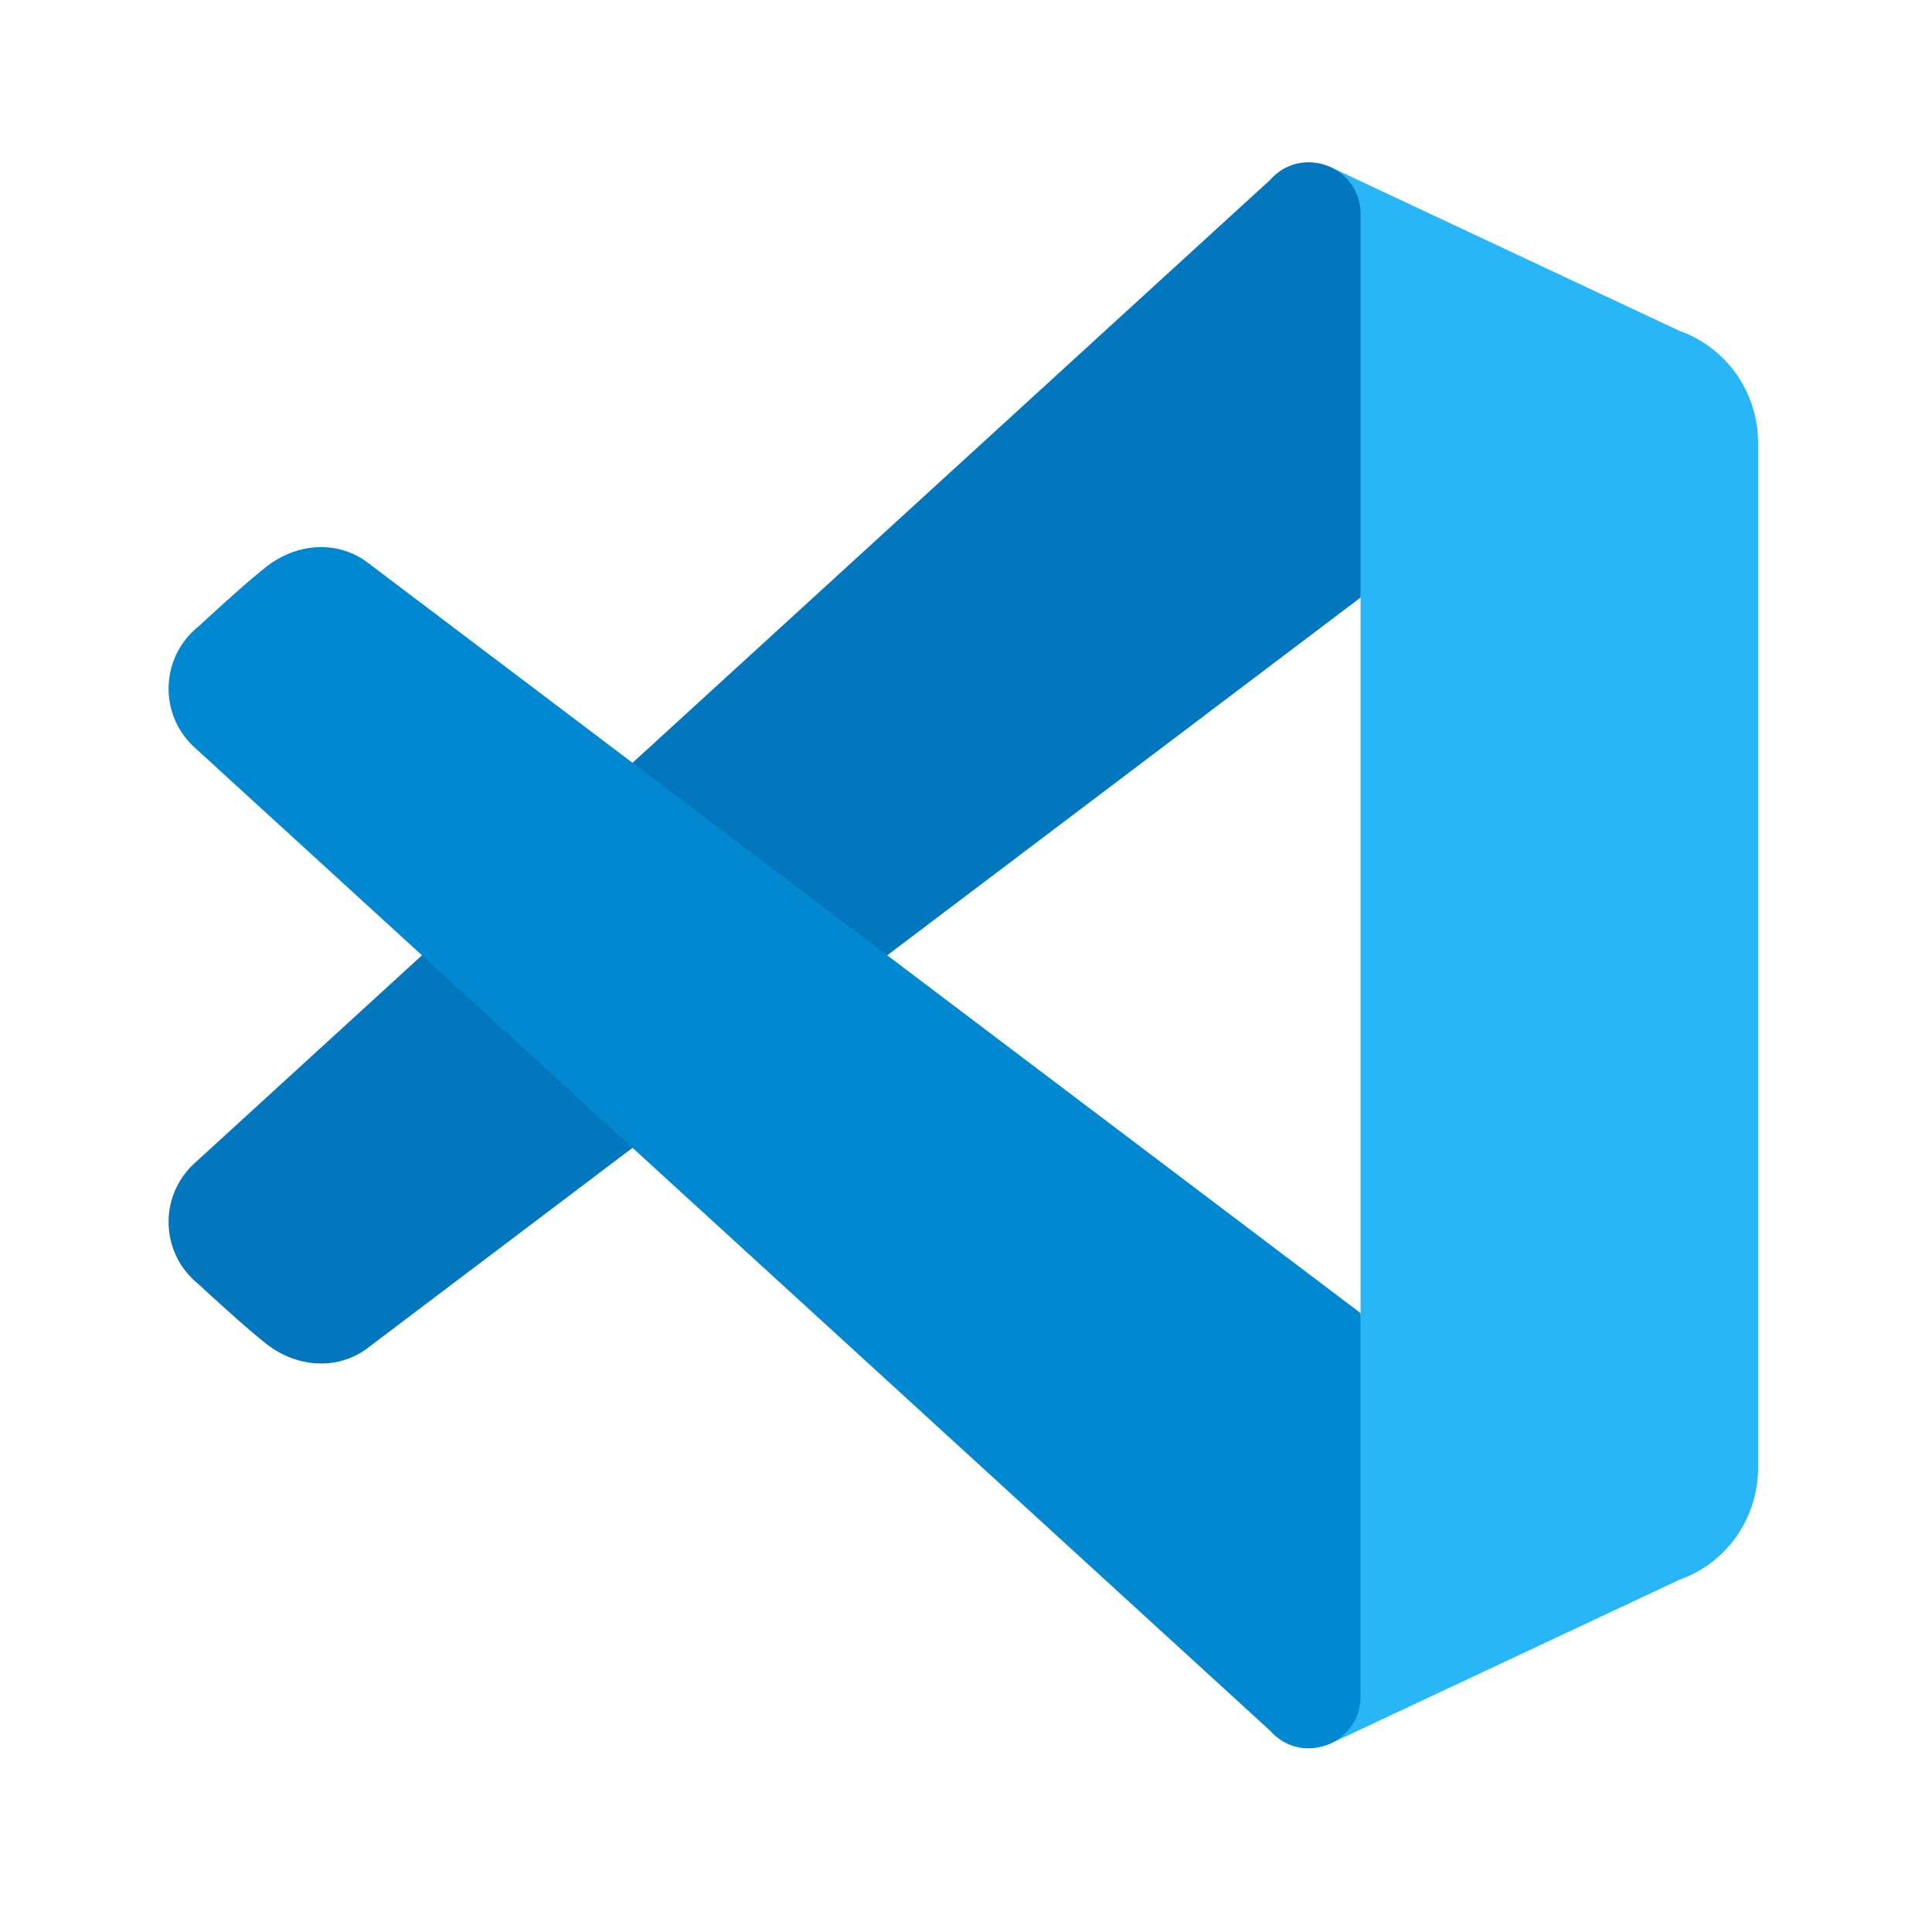 <svg width="62" height="62" viewBox="0 0 62 62" fill="none" xmlns="http://www.w3.org/2000/svg">
<path d="M56.419 14.213V47.1C56.419 48.72 55.411 50.162 53.893 50.697L42.642 55.979L43.662 42.138V19.176L42.642 5.335L53.893 10.616C55.411 11.152 56.419 12.594 56.419 14.213Z" fill="#29B6F6"/>
<path d="M11.77 43.281L43.662 19.176V6.87C43.662 5.341 41.771 4.627 40.76 5.773L6.231 37.34C5.083 38.399 5.148 40.232 6.368 41.208C6.368 41.208 8.057 42.779 8.668 43.216C9.607 43.885 10.84 43.962 11.77 43.281Z" fill="#0277BD"/>
<path d="M11.77 18.033L43.662 42.138V54.444C43.662 55.972 41.771 56.687 40.76 55.541L6.231 23.974C5.083 22.915 5.148 21.082 6.368 20.106C6.368 20.106 8.057 18.534 8.668 18.098C9.607 17.428 10.84 17.352 11.77 18.033Z" fill="#0288D1"/>
</svg>
